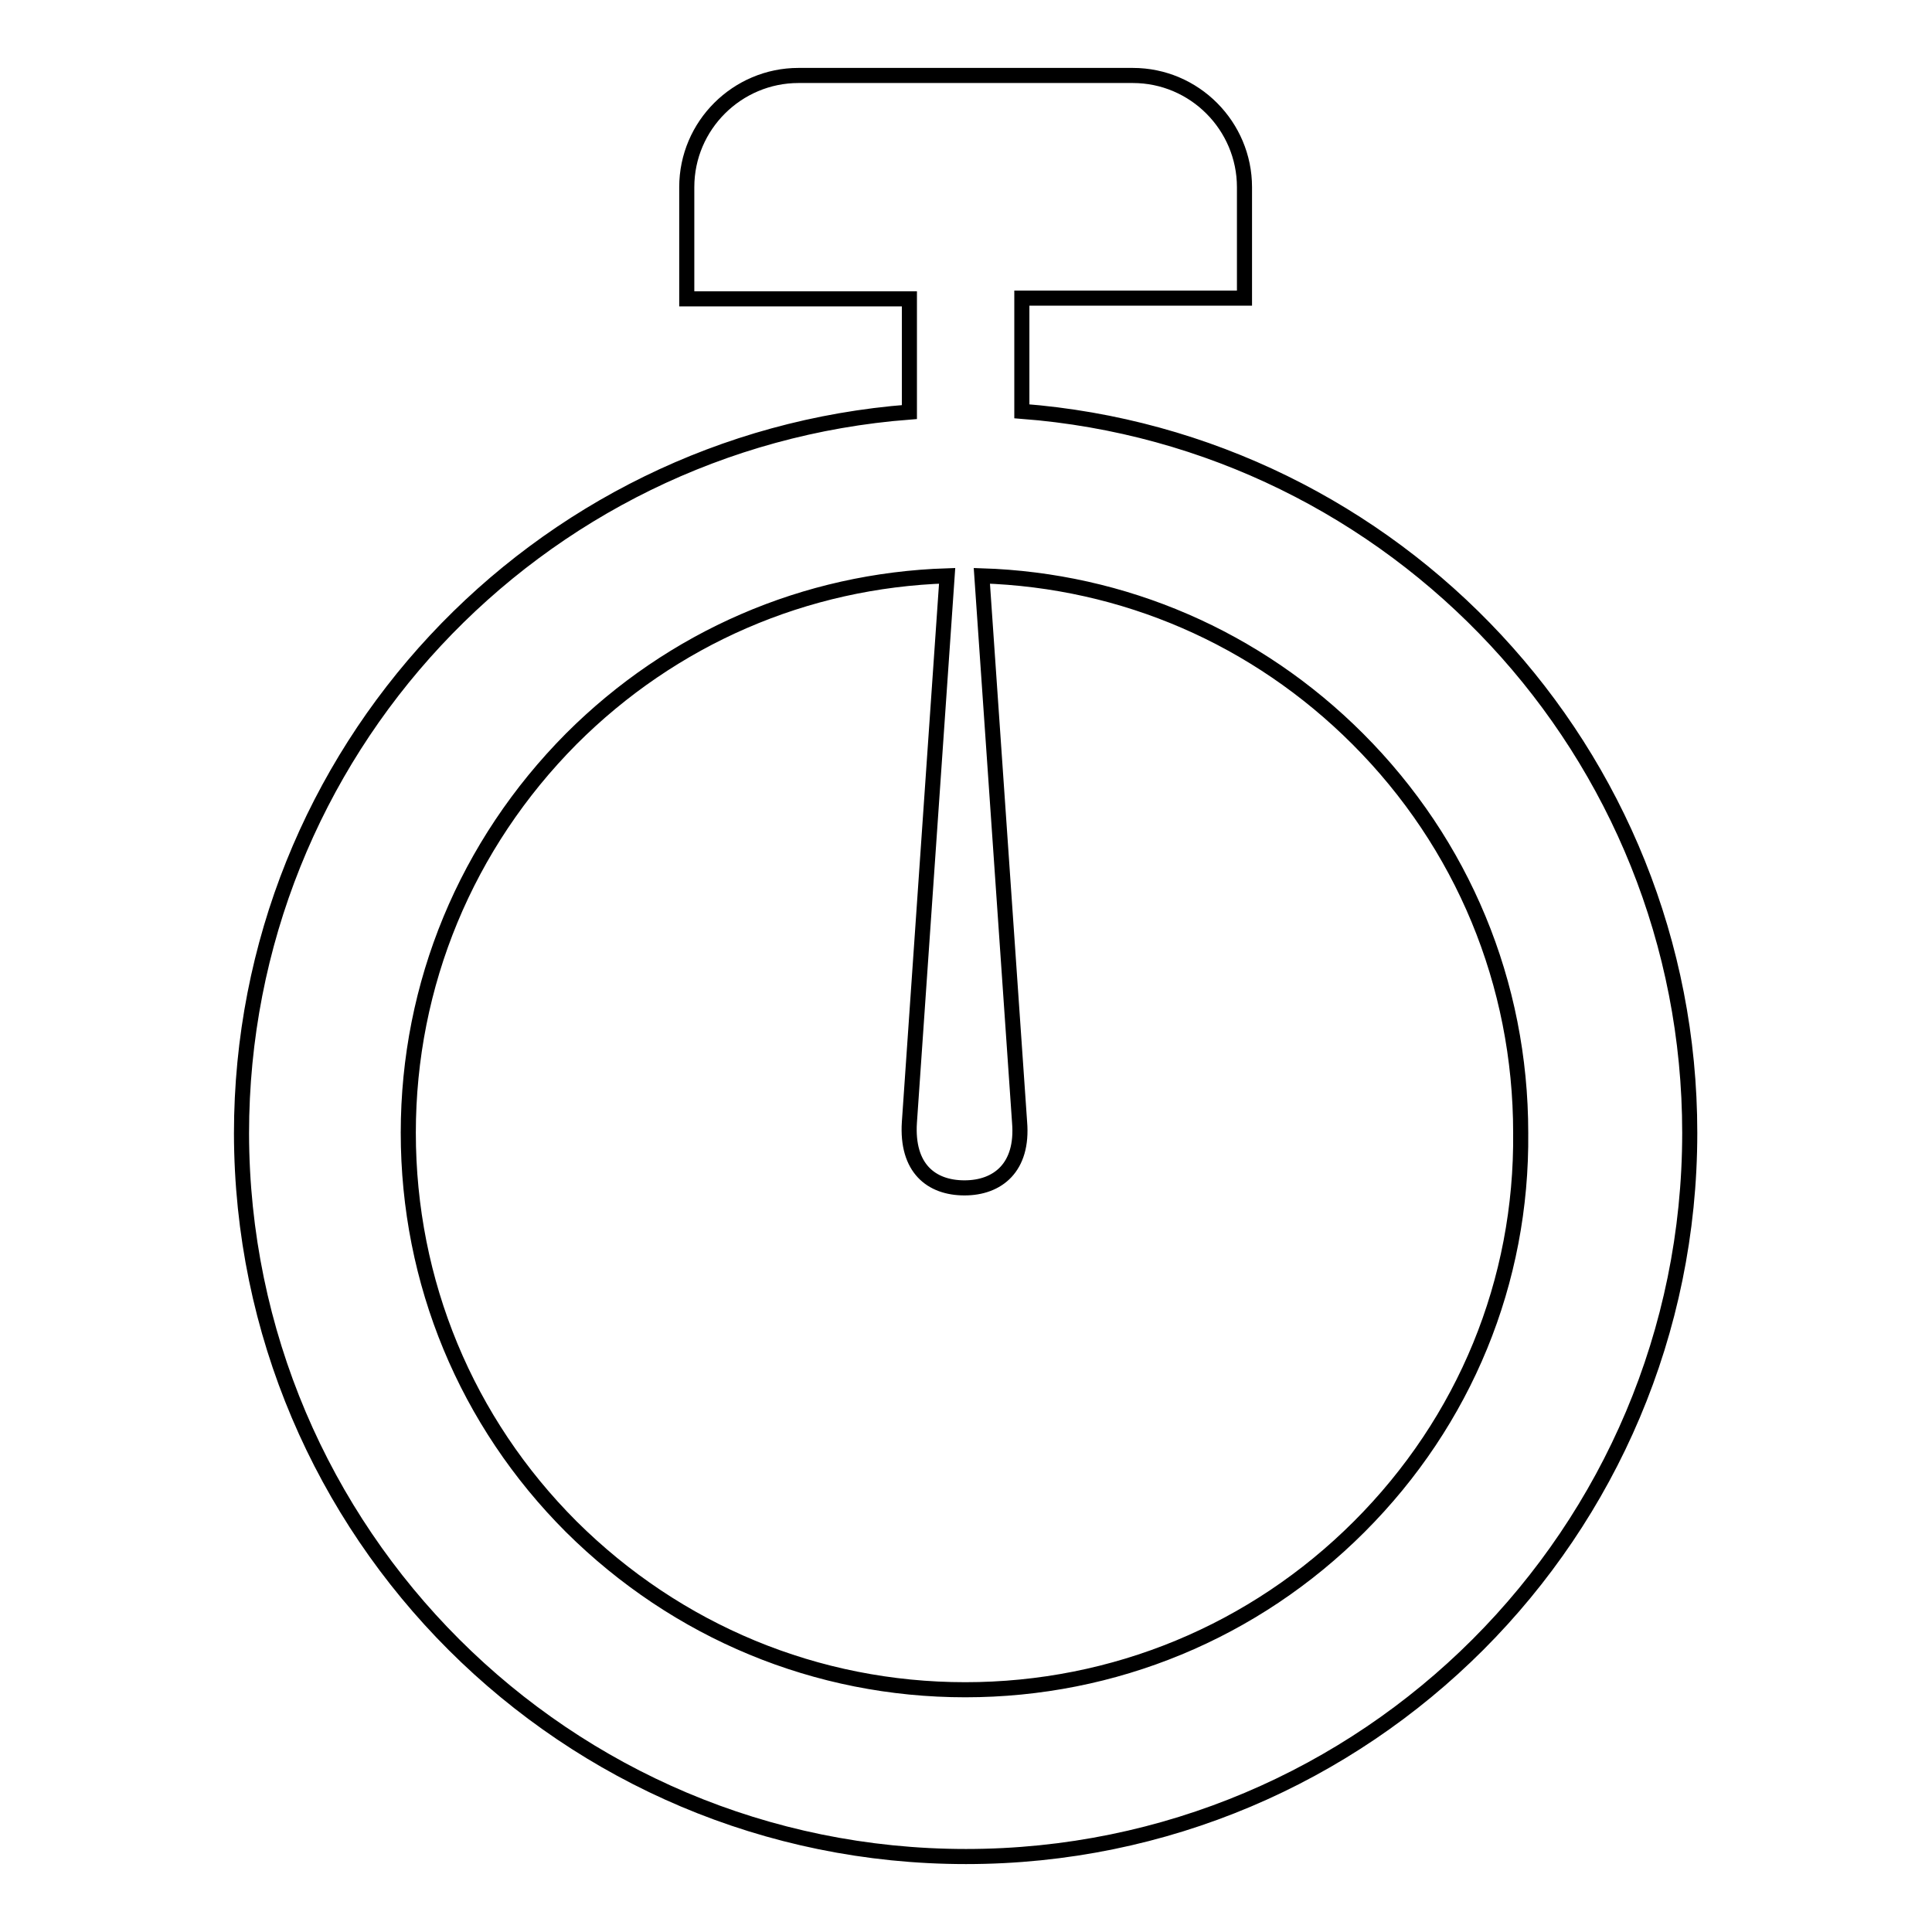 <?xml version="1.0" encoding="utf-8"?>
<!-- Svg Vector Icons : http://www.onlinewebfonts.com/icon -->
<!DOCTYPE svg PUBLIC "-//W3C//DTD SVG 1.1//EN" "http://www.w3.org/Graphics/SVG/1.1/DTD/svg11.dtd">
<svg version="1.1" xmlns="http://www.w3.org/2000/svg" xmlns:xlink="http://www.w3.org/1999/xlink" x="0px" y="0px" viewBox="0 0 256 256" enable-background="new 0 0 256 256" xml:space="preserve">
<g> <path stroke-width="2" fill-opacity="0" stroke="#000000"  d="M135.4,54.5v-15h29.5V24.8c0-8.1-6.6-14.8-14.8-14.8h-44.3c-8.1,0-14.8,6.6-14.8,14.8v14.8h29.5v15 c-49.5,3.8-88.5,45.1-88.5,95.6C32.1,203.1,75,246,128,246c53,0,95.9-42.9,95.9-95.9C223.9,99.7,184.9,58.3,135.4,54.5z  M180.1,202.3c-13.9,13.9-32.5,21.6-52.2,21.6c-19.7,0-38.2-7.7-52.2-21.6c-13.9-13.9-21.6-32.4-21.6-52.2 c0-19.7,7.7-38.2,21.6-52.2c13.4-13.4,31-21,49.8-21.6l-5,72.4c-0.4,6.1,2.9,8.7,7.3,8.7s7.8-2.7,7.3-8.7l-5-72.4 c18.8,0.6,36.4,8.2,49.8,21.6c13.9,13.9,21.6,32.4,21.6,52.2C201.7,169.8,194.1,188.3,180.1,202.3L180.1,202.3z"/></g>
</svg>